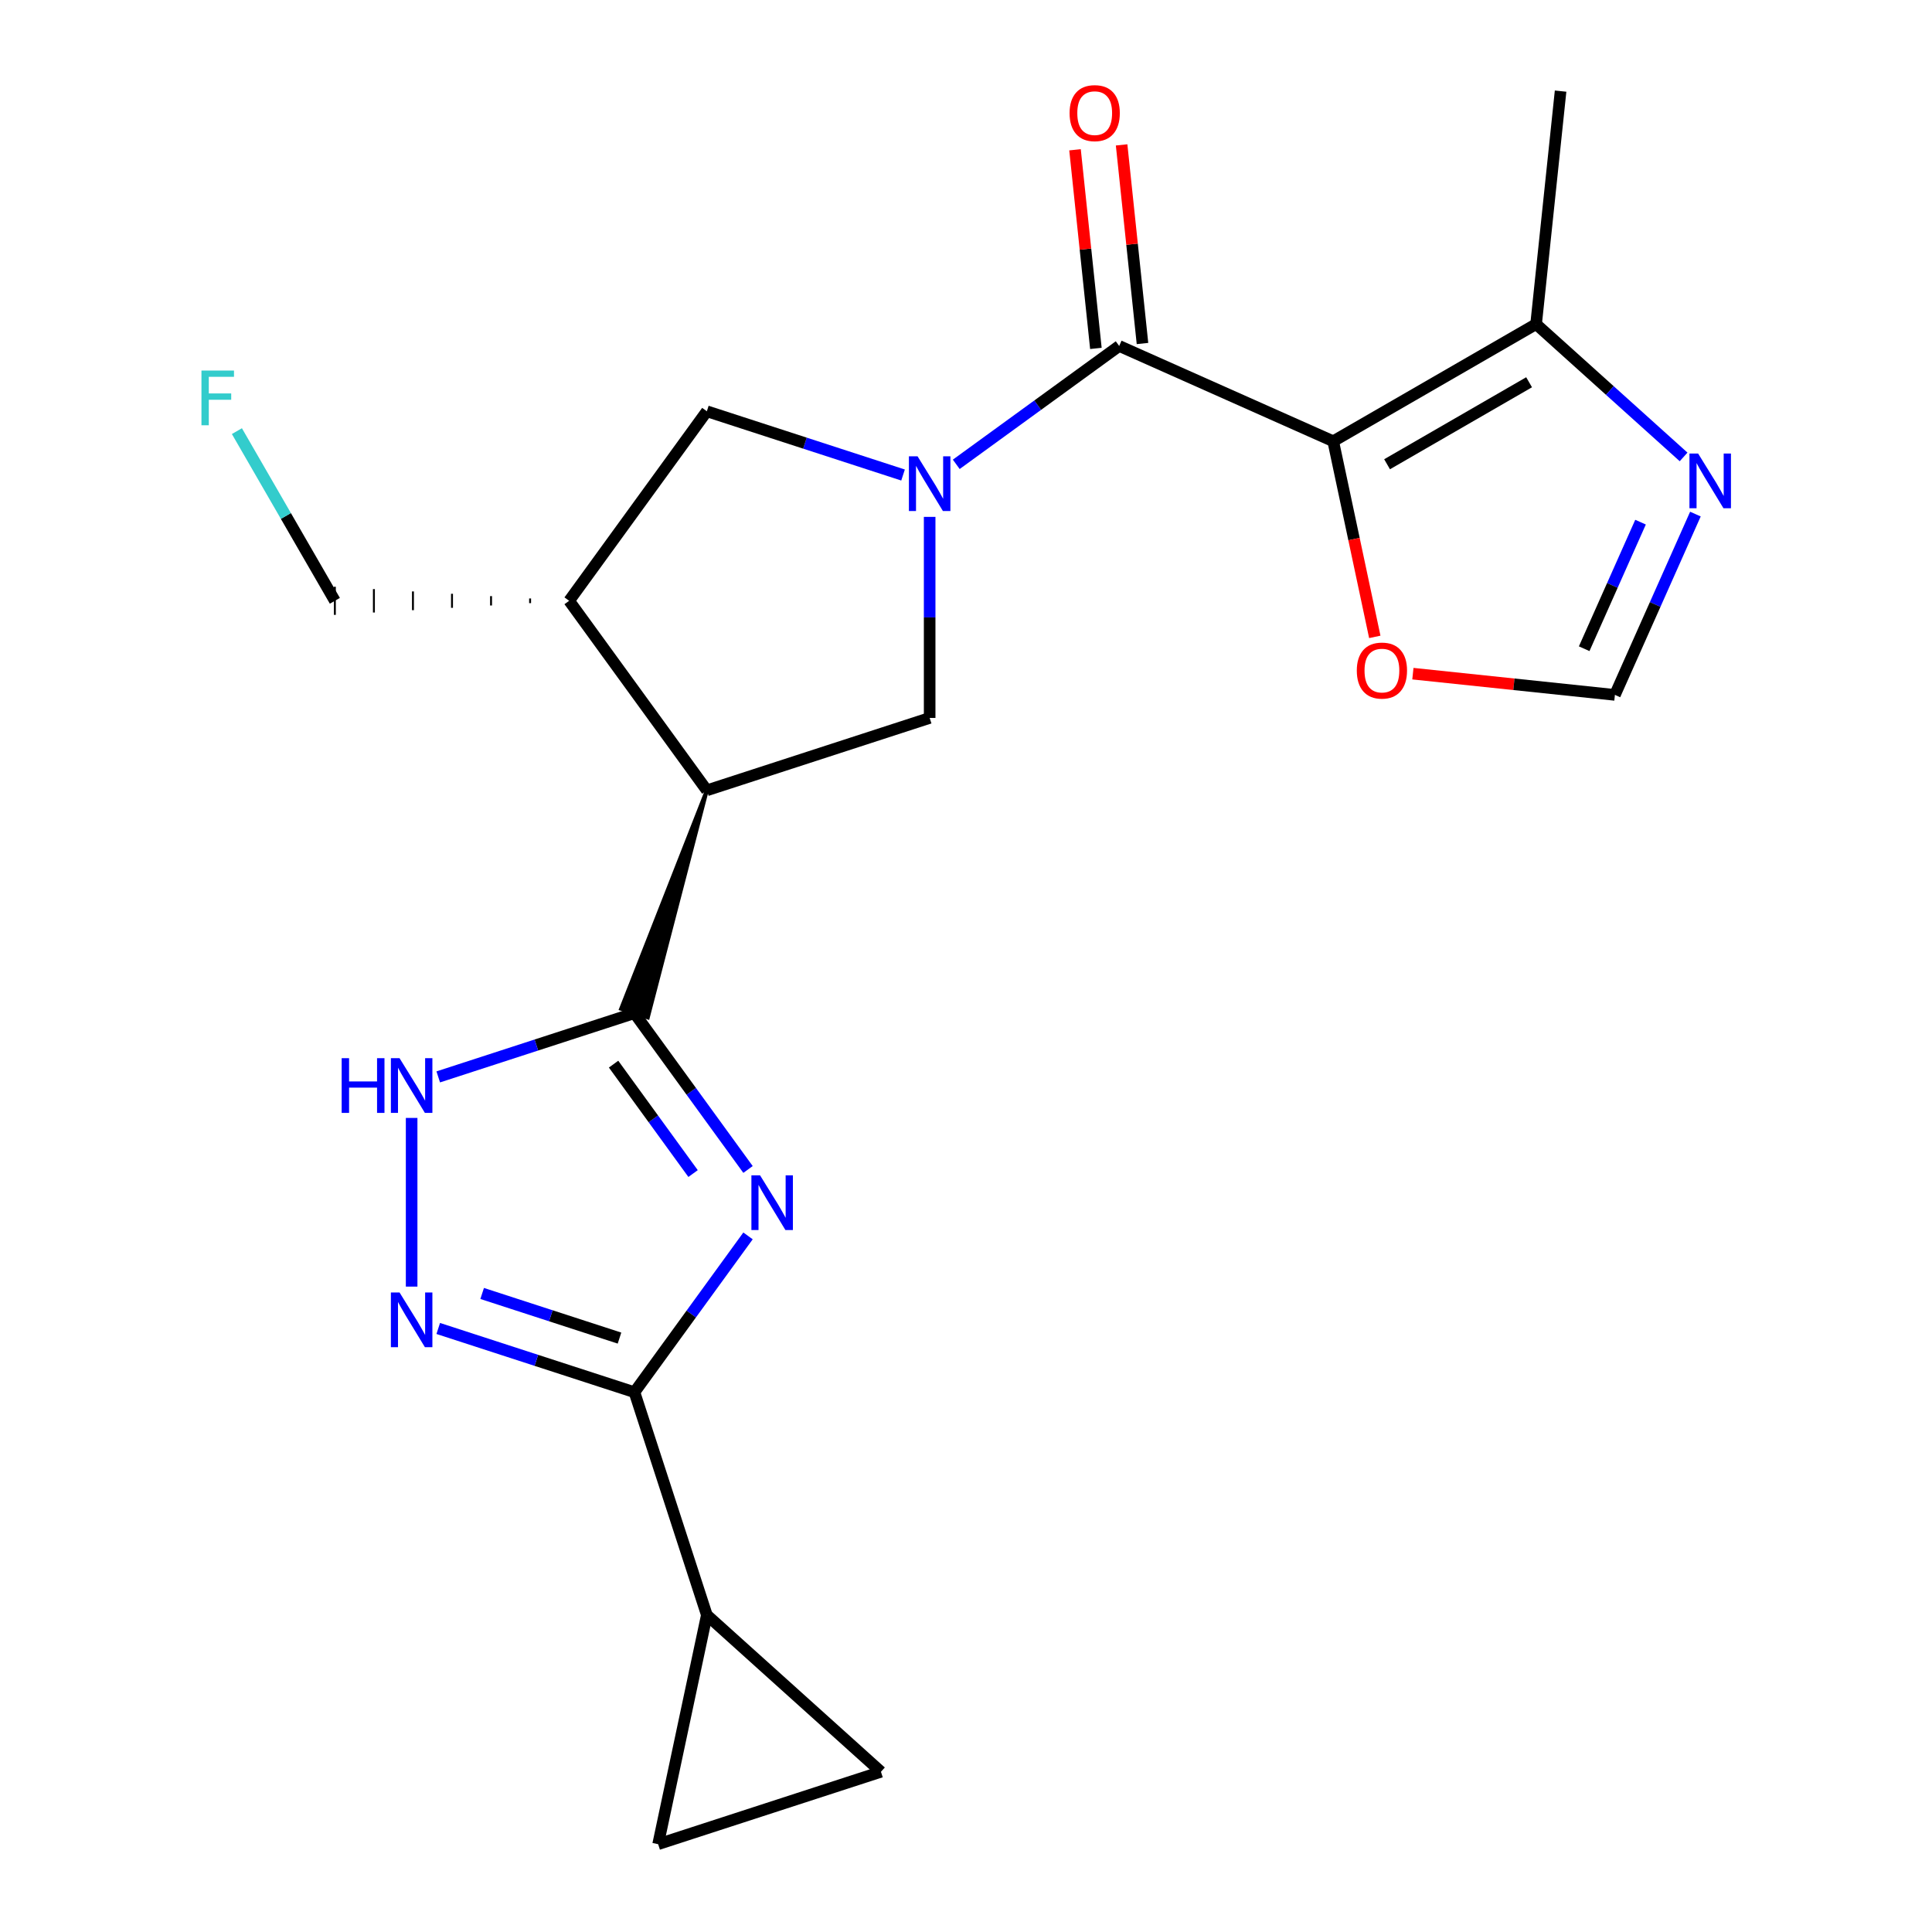 <?xml version='1.0' encoding='iso-8859-1'?>
<svg version='1.1' baseProfile='full'
              xmlns='http://www.w3.org/2000/svg'
                      xmlns:rdkit='http://www.rdkit.org/xml'
                      xmlns:xlink='http://www.w3.org/1999/xlink'
                  xml:space='preserve'
width='1000px' height='1000px' viewBox='0 0 1000 1000'>
<!-- END OF HEADER -->
<rect style='opacity:1.0;fill:#FFFFFF;stroke:none' width='1000' height='1000' x='0' y='0'> </rect>
<path class='bond-2' d='M 387.175,605.314 L 357.782,564.859' style='fill:none;fill-rule:evenodd;stroke:#0000FF;stroke-width:6px;stroke-linecap:butt;stroke-linejoin:miter;stroke-opacity:1' />
<path class='bond-2' d='M 357.782,564.859 L 328.389,524.404' style='fill:none;fill-rule:evenodd;stroke:#000000;stroke-width:6px;stroke-linecap:butt;stroke-linejoin:miter;stroke-opacity:1' />
<path class='bond-2' d='M 358.736,607.433 L 338.162,579.114' style='fill:none;fill-rule:evenodd;stroke:#0000FF;stroke-width:6px;stroke-linecap:butt;stroke-linejoin:miter;stroke-opacity:1' />
<path class='bond-2' d='M 338.162,579.114 L 317.587,550.795' style='fill:none;fill-rule:evenodd;stroke:#000000;stroke-width:6px;stroke-linecap:butt;stroke-linejoin:miter;stroke-opacity:1' />
<path class='bond-5' d='M 387.175,639.697 L 357.782,680.153' style='fill:none;fill-rule:evenodd;stroke:#0000FF;stroke-width:6px;stroke-linecap:butt;stroke-linejoin:miter;stroke-opacity:1' />
<path class='bond-5' d='M 357.782,680.153 L 328.389,720.608' style='fill:none;fill-rule:evenodd;stroke:#000000;stroke-width:6px;stroke-linecap:butt;stroke-linejoin:miter;stroke-opacity:1' />
<path class='bond-0' d='M 481.187,267.536 L 481.187,319.571' style='fill:none;fill-rule:evenodd;stroke:#0000FF;stroke-width:6px;stroke-linecap:butt;stroke-linejoin:miter;stroke-opacity:1' />
<path class='bond-0' d='M 481.187,319.571 L 481.187,371.606' style='fill:none;fill-rule:evenodd;stroke:#000000;stroke-width:6px;stroke-linecap:butt;stroke-linejoin:miter;stroke-opacity:1' />
<path class='bond-3' d='M 494.959,240.339 L 537.124,209.704' style='fill:none;fill-rule:evenodd;stroke:#0000FF;stroke-width:6px;stroke-linecap:butt;stroke-linejoin:miter;stroke-opacity:1' />
<path class='bond-3' d='M 537.124,209.704 L 579.29,179.069' style='fill:none;fill-rule:evenodd;stroke:#000000;stroke-width:6px;stroke-linecap:butt;stroke-linejoin:miter;stroke-opacity:1' />
<path class='bond-24' d='M 467.416,245.87 L 416.639,229.371' style='fill:none;fill-rule:evenodd;stroke:#0000FF;stroke-width:6px;stroke-linecap:butt;stroke-linejoin:miter;stroke-opacity:1' />
<path class='bond-24' d='M 416.639,229.371 L 365.861,212.873' style='fill:none;fill-rule:evenodd;stroke:#000000;stroke-width:6px;stroke-linecap:butt;stroke-linejoin:miter;stroke-opacity:1' />
<path class='bond-1' d='M 690.067,228.39 L 579.29,179.069' style='fill:none;fill-rule:evenodd;stroke:#000000;stroke-width:6px;stroke-linecap:butt;stroke-linejoin:miter;stroke-opacity:1' />
<path class='bond-9' d='M 690.067,228.39 L 795.082,167.76' style='fill:none;fill-rule:evenodd;stroke:#000000;stroke-width:6px;stroke-linecap:butt;stroke-linejoin:miter;stroke-opacity:1' />
<path class='bond-9' d='M 717.945,240.299 L 791.456,197.858' style='fill:none;fill-rule:evenodd;stroke:#000000;stroke-width:6px;stroke-linecap:butt;stroke-linejoin:miter;stroke-opacity:1' />
<path class='bond-14' d='M 690.067,228.39 L 700.829,279.02' style='fill:none;fill-rule:evenodd;stroke:#000000;stroke-width:6px;stroke-linecap:butt;stroke-linejoin:miter;stroke-opacity:1' />
<path class='bond-14' d='M 700.829,279.02 L 711.591,329.65' style='fill:none;fill-rule:evenodd;stroke:#FF0000;stroke-width:6px;stroke-linecap:butt;stroke-linejoin:miter;stroke-opacity:1' />
<path class='bond-4' d='M 365.861,409.077 L 321.47,522.155 L 335.309,526.652 Z' style='fill:#000000;fill-rule:evenodd;fill-opacity:1;stroke:#000000;stroke-width:2px;stroke-linecap:butt;stroke-linejoin:miter;stroke-opacity:1;' />
<path class='bond-7' d='M 328.389,524.404 L 277.612,540.902' style='fill:none;fill-rule:evenodd;stroke:#000000;stroke-width:6px;stroke-linecap:butt;stroke-linejoin:miter;stroke-opacity:1' />
<path class='bond-7' d='M 277.612,540.902 L 226.835,557.401' style='fill:none;fill-rule:evenodd;stroke:#0000FF;stroke-width:6px;stroke-linecap:butt;stroke-linejoin:miter;stroke-opacity:1' />
<path class='bond-18' d='M 591.349,177.802 L 585.947,126.399' style='fill:none;fill-rule:evenodd;stroke:#000000;stroke-width:6px;stroke-linecap:butt;stroke-linejoin:miter;stroke-opacity:1' />
<path class='bond-18' d='M 585.947,126.399 L 580.544,74.996' style='fill:none;fill-rule:evenodd;stroke:#FF0000;stroke-width:6px;stroke-linecap:butt;stroke-linejoin:miter;stroke-opacity:1' />
<path class='bond-18' d='M 567.23,180.337 L 561.827,128.934' style='fill:none;fill-rule:evenodd;stroke:#000000;stroke-width:6px;stroke-linecap:butt;stroke-linejoin:miter;stroke-opacity:1' />
<path class='bond-18' d='M 561.827,128.934 L 556.425,77.531' style='fill:none;fill-rule:evenodd;stroke:#FF0000;stroke-width:6px;stroke-linecap:butt;stroke-linejoin:miter;stroke-opacity:1' />
<path class='bond-8' d='M 365.861,409.077 L 481.187,371.606' style='fill:none;fill-rule:evenodd;stroke:#000000;stroke-width:6px;stroke-linecap:butt;stroke-linejoin:miter;stroke-opacity:1' />
<path class='bond-10' d='M 365.861,409.077 L 294.586,310.975' style='fill:none;fill-rule:evenodd;stroke:#000000;stroke-width:6px;stroke-linecap:butt;stroke-linejoin:miter;stroke-opacity:1' />
<path class='bond-6' d='M 328.389,720.608 L 277.612,704.11' style='fill:none;fill-rule:evenodd;stroke:#000000;stroke-width:6px;stroke-linecap:butt;stroke-linejoin:miter;stroke-opacity:1' />
<path class='bond-6' d='M 277.612,704.11 L 226.835,687.611' style='fill:none;fill-rule:evenodd;stroke:#0000FF;stroke-width:6px;stroke-linecap:butt;stroke-linejoin:miter;stroke-opacity:1' />
<path class='bond-6' d='M 320.651,692.593 L 285.107,681.044' style='fill:none;fill-rule:evenodd;stroke:#000000;stroke-width:6px;stroke-linecap:butt;stroke-linejoin:miter;stroke-opacity:1' />
<path class='bond-6' d='M 285.107,681.044 L 249.562,669.495' style='fill:none;fill-rule:evenodd;stroke:#0000FF;stroke-width:6px;stroke-linecap:butt;stroke-linejoin:miter;stroke-opacity:1' />
<path class='bond-11' d='M 328.389,720.608 L 365.861,835.934' style='fill:none;fill-rule:evenodd;stroke:#000000;stroke-width:6px;stroke-linecap:butt;stroke-linejoin:miter;stroke-opacity:1' />
<path class='bond-22' d='M 213.063,665.945 L 213.063,578.637' style='fill:none;fill-rule:evenodd;stroke:#0000FF;stroke-width:6px;stroke-linecap:butt;stroke-linejoin:miter;stroke-opacity:1' />
<path class='bond-12' d='M 795.082,167.76 L 833.254,202.13' style='fill:none;fill-rule:evenodd;stroke:#000000;stroke-width:6px;stroke-linecap:butt;stroke-linejoin:miter;stroke-opacity:1' />
<path class='bond-12' d='M 833.254,202.13 L 871.425,236.5' style='fill:none;fill-rule:evenodd;stroke:#0000FF;stroke-width:6px;stroke-linecap:butt;stroke-linejoin:miter;stroke-opacity:1' />
<path class='bond-21' d='M 795.082,167.76 L 807.758,47.163' style='fill:none;fill-rule:evenodd;stroke:#000000;stroke-width:6px;stroke-linecap:butt;stroke-linejoin:miter;stroke-opacity:1' />
<path class='bond-13' d='M 294.586,310.975 L 365.861,212.873' style='fill:none;fill-rule:evenodd;stroke:#000000;stroke-width:6px;stroke-linecap:butt;stroke-linejoin:miter;stroke-opacity:1' />
<path class='bond-19' d='M 274.376,309.763 L 274.376,312.188' style='fill:none;fill-rule:evenodd;stroke:#000000;stroke-width:1.0px;stroke-linecap:butt;stroke-linejoin:miter;stroke-opacity:1' />
<path class='bond-19' d='M 254.165,308.55 L 254.165,313.4' style='fill:none;fill-rule:evenodd;stroke:#000000;stroke-width:1.0px;stroke-linecap:butt;stroke-linejoin:miter;stroke-opacity:1' />
<path class='bond-19' d='M 233.955,307.337 L 233.955,314.613' style='fill:none;fill-rule:evenodd;stroke:#000000;stroke-width:1.0px;stroke-linecap:butt;stroke-linejoin:miter;stroke-opacity:1' />
<path class='bond-19' d='M 213.745,306.125 L 213.745,315.826' style='fill:none;fill-rule:evenodd;stroke:#000000;stroke-width:1.0px;stroke-linecap:butt;stroke-linejoin:miter;stroke-opacity:1' />
<path class='bond-19' d='M 193.535,304.912 L 193.535,317.038' style='fill:none;fill-rule:evenodd;stroke:#000000;stroke-width:1.0px;stroke-linecap:butt;stroke-linejoin:miter;stroke-opacity:1' />
<path class='bond-19' d='M 173.325,303.7 L 173.325,318.251' style='fill:none;fill-rule:evenodd;stroke:#000000;stroke-width:1.0px;stroke-linecap:butt;stroke-linejoin:miter;stroke-opacity:1' />
<path class='bond-16' d='M 365.861,835.934 L 455.976,917.074' style='fill:none;fill-rule:evenodd;stroke:#000000;stroke-width:6px;stroke-linecap:butt;stroke-linejoin:miter;stroke-opacity:1' />
<path class='bond-17' d='M 365.861,835.934 L 340.65,954.545' style='fill:none;fill-rule:evenodd;stroke:#000000;stroke-width:6px;stroke-linecap:butt;stroke-linejoin:miter;stroke-opacity:1' />
<path class='bond-25' d='M 877.543,266.091 L 856.709,312.884' style='fill:none;fill-rule:evenodd;stroke:#0000FF;stroke-width:6px;stroke-linecap:butt;stroke-linejoin:miter;stroke-opacity:1' />
<path class='bond-25' d='M 856.709,312.884 L 835.875,359.677' style='fill:none;fill-rule:evenodd;stroke:#000000;stroke-width:6px;stroke-linecap:butt;stroke-linejoin:miter;stroke-opacity:1' />
<path class='bond-25' d='M 849.137,270.265 L 834.554,303.02' style='fill:none;fill-rule:evenodd;stroke:#0000FF;stroke-width:6px;stroke-linecap:butt;stroke-linejoin:miter;stroke-opacity:1' />
<path class='bond-25' d='M 834.554,303.02 L 819.97,335.775' style='fill:none;fill-rule:evenodd;stroke:#000000;stroke-width:6px;stroke-linecap:butt;stroke-linejoin:miter;stroke-opacity:1' />
<path class='bond-15' d='M 731.31,348.687 L 783.593,354.182' style='fill:none;fill-rule:evenodd;stroke:#FF0000;stroke-width:6px;stroke-linecap:butt;stroke-linejoin:miter;stroke-opacity:1' />
<path class='bond-15' d='M 783.593,354.182 L 835.875,359.677' style='fill:none;fill-rule:evenodd;stroke:#000000;stroke-width:6px;stroke-linecap:butt;stroke-linejoin:miter;stroke-opacity:1' />
<path class='bond-23' d='M 455.976,917.074 L 340.65,954.545' style='fill:none;fill-rule:evenodd;stroke:#000000;stroke-width:6px;stroke-linecap:butt;stroke-linejoin:miter;stroke-opacity:1' />
<path class='bond-20' d='M 173.325,310.975 L 147.972,267.063' style='fill:none;fill-rule:evenodd;stroke:#000000;stroke-width:6px;stroke-linecap:butt;stroke-linejoin:miter;stroke-opacity:1' />
<path class='bond-20' d='M 147.972,267.063 L 122.62,223.152' style='fill:none;fill-rule:evenodd;stroke:#33CCCC;stroke-width:6px;stroke-linecap:butt;stroke-linejoin:miter;stroke-opacity:1' />
<path  class='atom-0' d='M 393.405 608.346
L 402.685 623.346
Q 403.605 624.826, 405.085 627.506
Q 406.565 630.186, 406.645 630.346
L 406.645 608.346
L 410.405 608.346
L 410.405 636.666
L 406.525 636.666
L 396.565 620.266
Q 395.405 618.346, 394.165 616.146
Q 392.965 613.946, 392.605 613.266
L 392.605 636.666
L 388.925 636.666
L 388.925 608.346
L 393.405 608.346
' fill='#0000FF'/>
<path  class='atom-1' d='M 474.927 236.185
L 484.207 251.185
Q 485.127 252.665, 486.607 255.345
Q 488.087 258.025, 488.167 258.185
L 488.167 236.185
L 491.927 236.185
L 491.927 264.505
L 488.047 264.505
L 478.087 248.105
Q 476.927 246.185, 475.687 243.985
Q 474.487 241.785, 474.127 241.105
L 474.127 264.505
L 470.447 264.505
L 470.447 236.185
L 474.927 236.185
' fill='#0000FF'/>
<path  class='atom-7' d='M 206.803 668.976
L 216.083 683.976
Q 217.003 685.456, 218.483 688.136
Q 219.963 690.816, 220.043 690.976
L 220.043 668.976
L 223.803 668.976
L 223.803 697.296
L 219.923 697.296
L 209.963 680.896
Q 208.803 678.976, 207.563 676.776
Q 206.363 674.576, 206.003 673.896
L 206.003 697.296
L 202.323 697.296
L 202.323 668.976
L 206.803 668.976
' fill='#0000FF'/>
<path  class='atom-8' d='M 176.843 547.715
L 180.683 547.715
L 180.683 559.755
L 195.163 559.755
L 195.163 547.715
L 199.003 547.715
L 199.003 576.035
L 195.163 576.035
L 195.163 562.955
L 180.683 562.955
L 180.683 576.035
L 176.843 576.035
L 176.843 547.715
' fill='#0000FF'/>
<path  class='atom-8' d='M 206.803 547.715
L 216.083 562.715
Q 217.003 564.195, 218.483 566.875
Q 219.963 569.555, 220.043 569.715
L 220.043 547.715
L 223.803 547.715
L 223.803 576.035
L 219.923 576.035
L 209.963 559.635
Q 208.803 557.715, 207.563 555.515
Q 206.363 553.315, 206.003 552.635
L 206.003 576.035
L 202.323 576.035
L 202.323 547.715
L 206.803 547.715
' fill='#0000FF'/>
<path  class='atom-13' d='M 878.937 234.739
L 888.217 249.739
Q 889.137 251.219, 890.617 253.899
Q 892.097 256.579, 892.177 256.739
L 892.177 234.739
L 895.937 234.739
L 895.937 263.059
L 892.057 263.059
L 882.097 246.659
Q 880.937 244.739, 879.697 242.539
Q 878.497 240.339, 878.137 239.659
L 878.137 263.059
L 874.457 263.059
L 874.457 234.739
L 878.937 234.739
' fill='#0000FF'/>
<path  class='atom-15' d='M 702.279 347.082
Q 702.279 340.282, 705.639 336.482
Q 708.999 332.682, 715.279 332.682
Q 721.559 332.682, 724.919 336.482
Q 728.279 340.282, 728.279 347.082
Q 728.279 353.962, 724.879 357.882
Q 721.479 361.762, 715.279 361.762
Q 709.039 361.762, 705.639 357.882
Q 702.279 354.002, 702.279 347.082
M 715.279 358.562
Q 719.599 358.562, 721.919 355.682
Q 724.279 352.762, 724.279 347.082
Q 724.279 341.522, 721.919 338.722
Q 719.599 335.882, 715.279 335.882
Q 710.959 335.882, 708.599 338.682
Q 706.279 341.482, 706.279 347.082
Q 706.279 352.802, 708.599 355.682
Q 710.959 358.562, 715.279 358.562
' fill='#FF0000'/>
<path  class='atom-19' d='M 553.614 58.552
Q 553.614 51.752, 556.974 47.952
Q 560.334 44.152, 566.614 44.152
Q 572.894 44.152, 576.254 47.952
Q 579.614 51.752, 579.614 58.552
Q 579.614 65.432, 576.214 69.352
Q 572.814 73.232, 566.614 73.232
Q 560.374 73.232, 556.974 69.352
Q 553.614 65.472, 553.614 58.552
M 566.614 70.032
Q 570.934 70.032, 573.254 67.152
Q 575.614 64.232, 575.614 58.552
Q 575.614 52.992, 573.254 50.192
Q 570.934 47.352, 566.614 47.352
Q 562.294 47.352, 559.934 50.152
Q 557.614 52.952, 557.614 58.552
Q 557.614 64.272, 559.934 67.152
Q 562.294 70.032, 566.614 70.032
' fill='#FF0000'/>
<path  class='atom-21' d='M 104.274 191.8
L 121.114 191.8
L 121.114 195.04
L 108.074 195.04
L 108.074 203.64
L 119.674 203.64
L 119.674 206.92
L 108.074 206.92
L 108.074 220.12
L 104.274 220.12
L 104.274 191.8
' fill='#33CCCC'/>
</svg>
